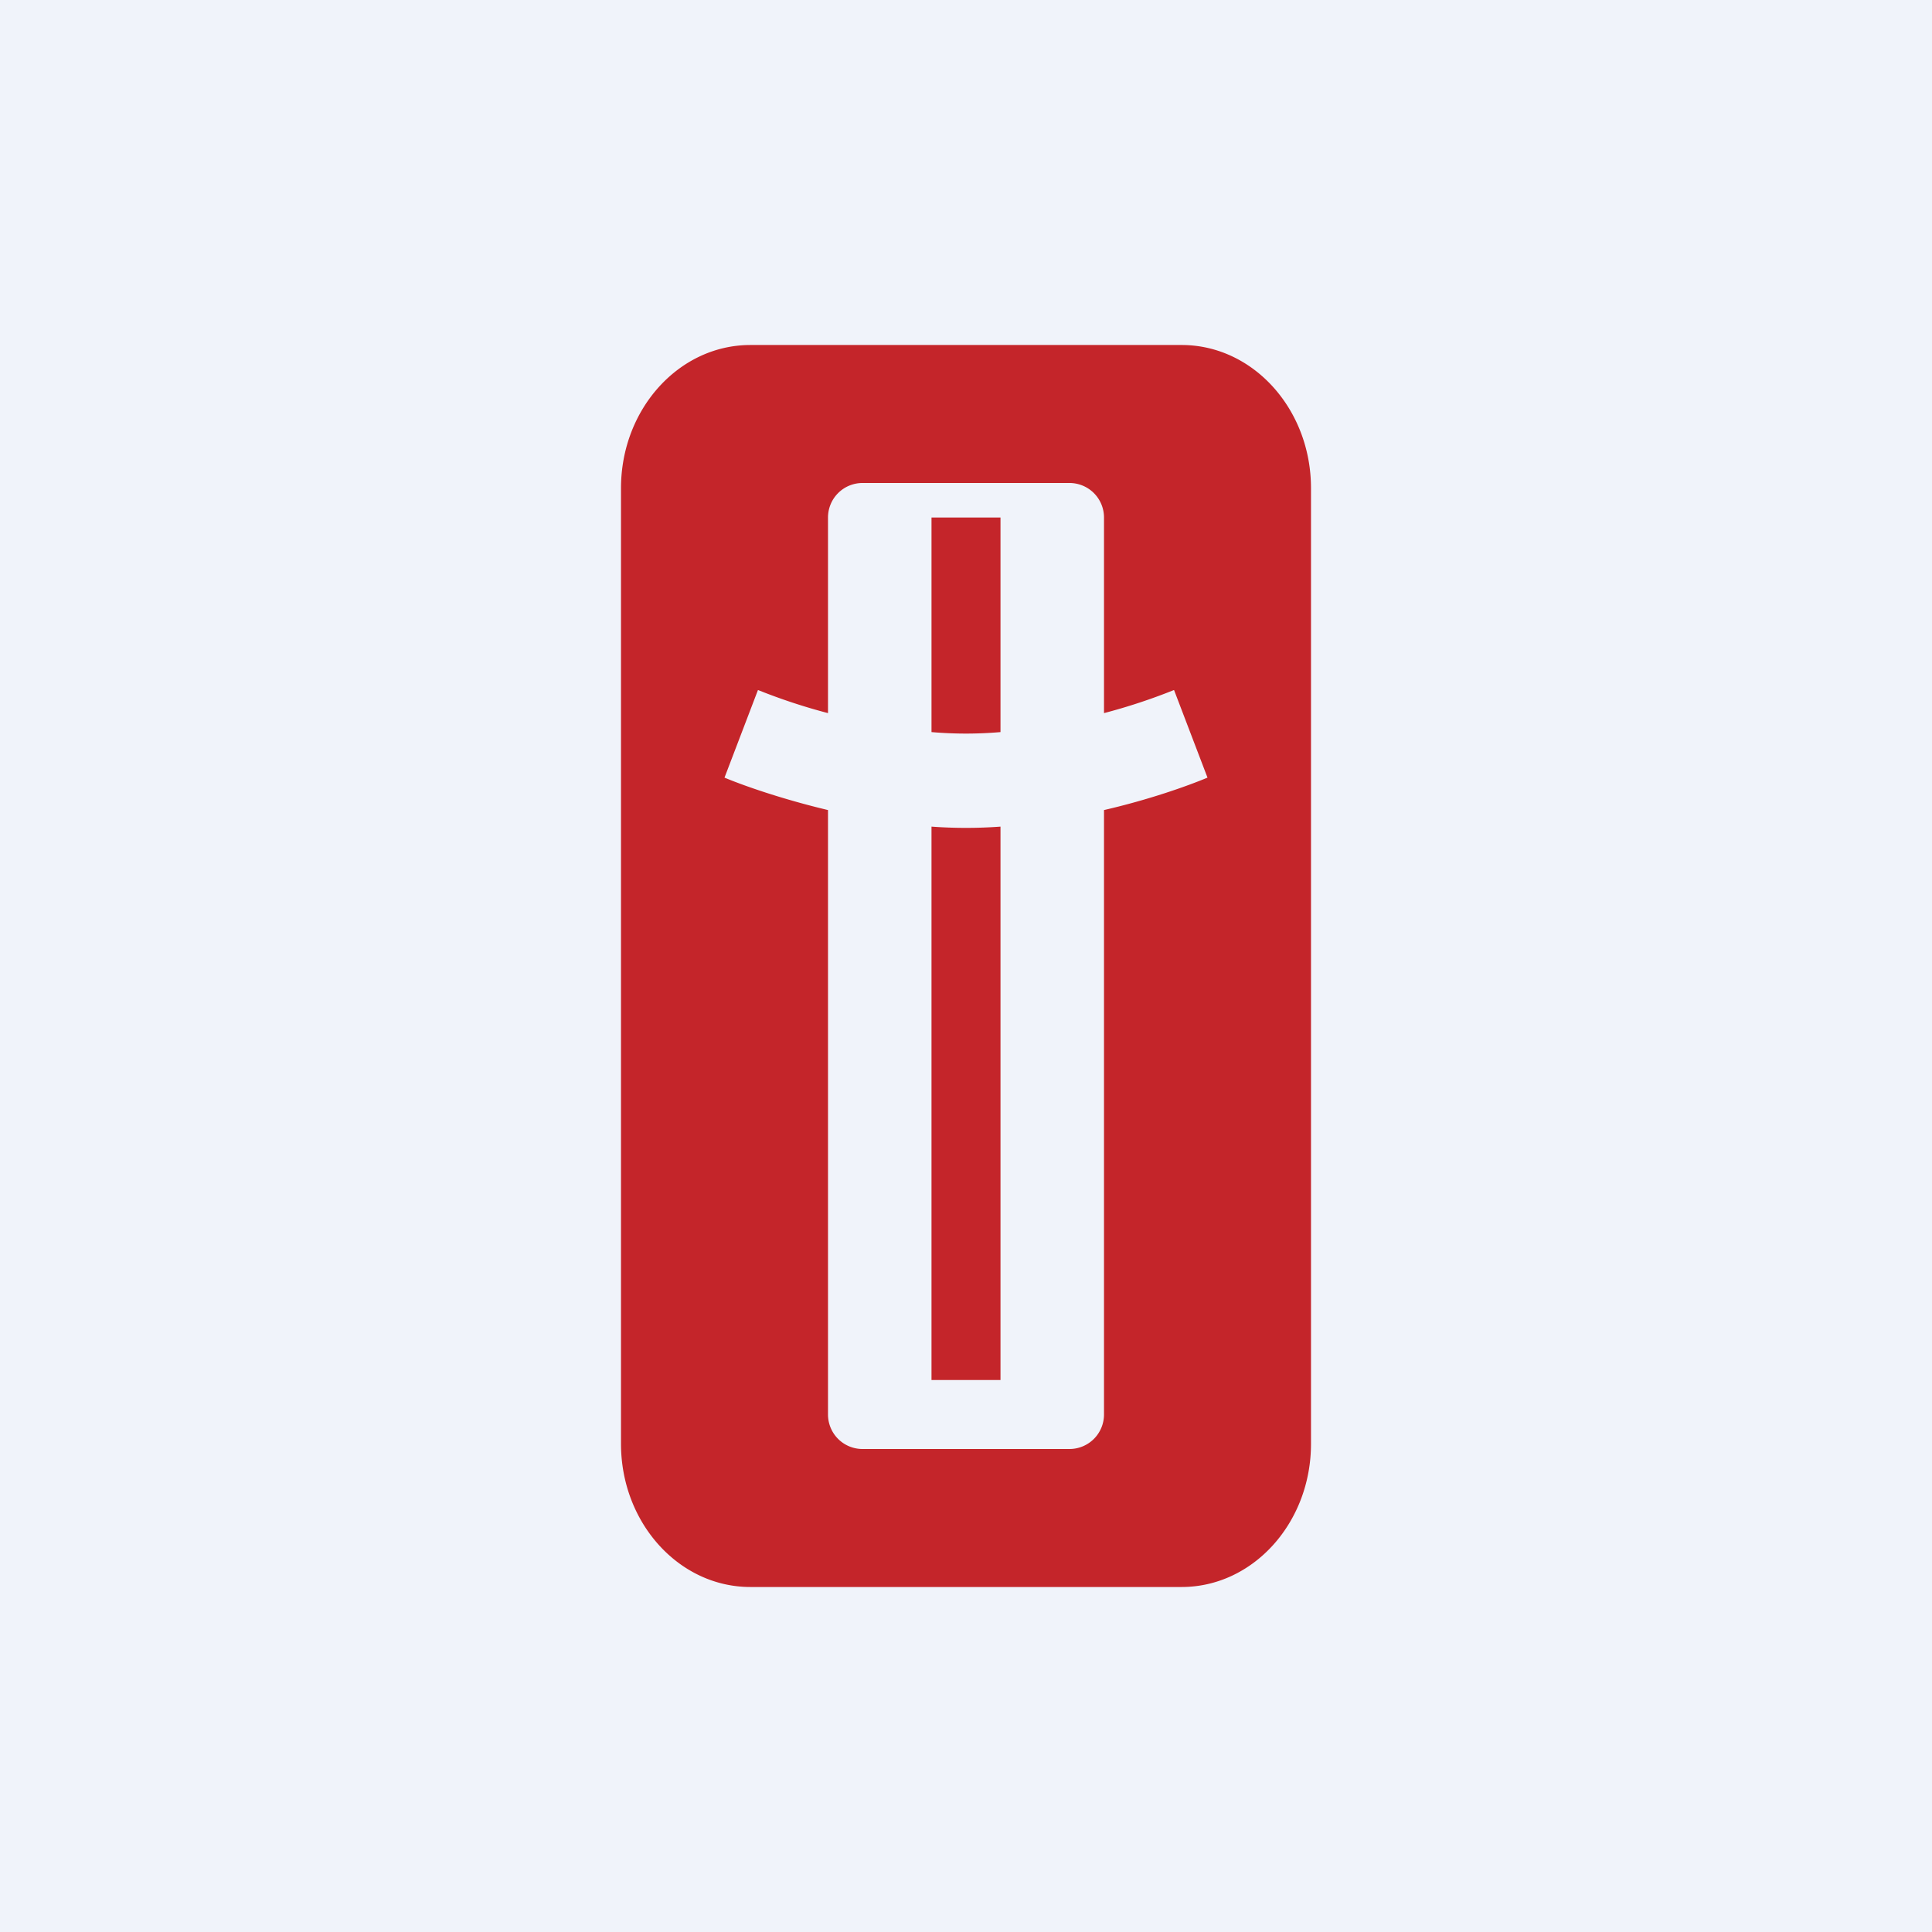 <svg width="56" height="56" viewBox="0 0 56 56" xmlns="http://www.w3.org/2000/svg"><path fill="#F0F3FA" d="M0 0h56v56H0z"/><path fill-rule="evenodd" d="M21.75 10C19.68 10 18 11.86 18 14.15v27.7c0 2.29 1.68 4.15 3.75 4.15h12.5c2.07 0 3.75-1.86 3.75-4.15v-27.7c0-2.29-1.68-4.15-3.75-4.15h-12.5ZM25 14a1 1 0 0 0-1 1v5.67a17 17 0 0 1-2.03-.67L21 22.54c.6.25 1.7.63 3 .94V41a1 1 0 0 0 1 1h6a1 1 0 0 0 1-1V23.48c1.3-.3 2.4-.69 3-.94L34.03 20a17 17 0 0 1-2.03.67V15a1 1 0 0 0-1-1h-6Zm4 7.22V15h-2v6.22a11.55 11.55 0 0 0 2 0Zm-2 2.74V40h2V23.96a13.72 13.72 0 0 1-2 0Z" fill="#C4252A"/></svg>